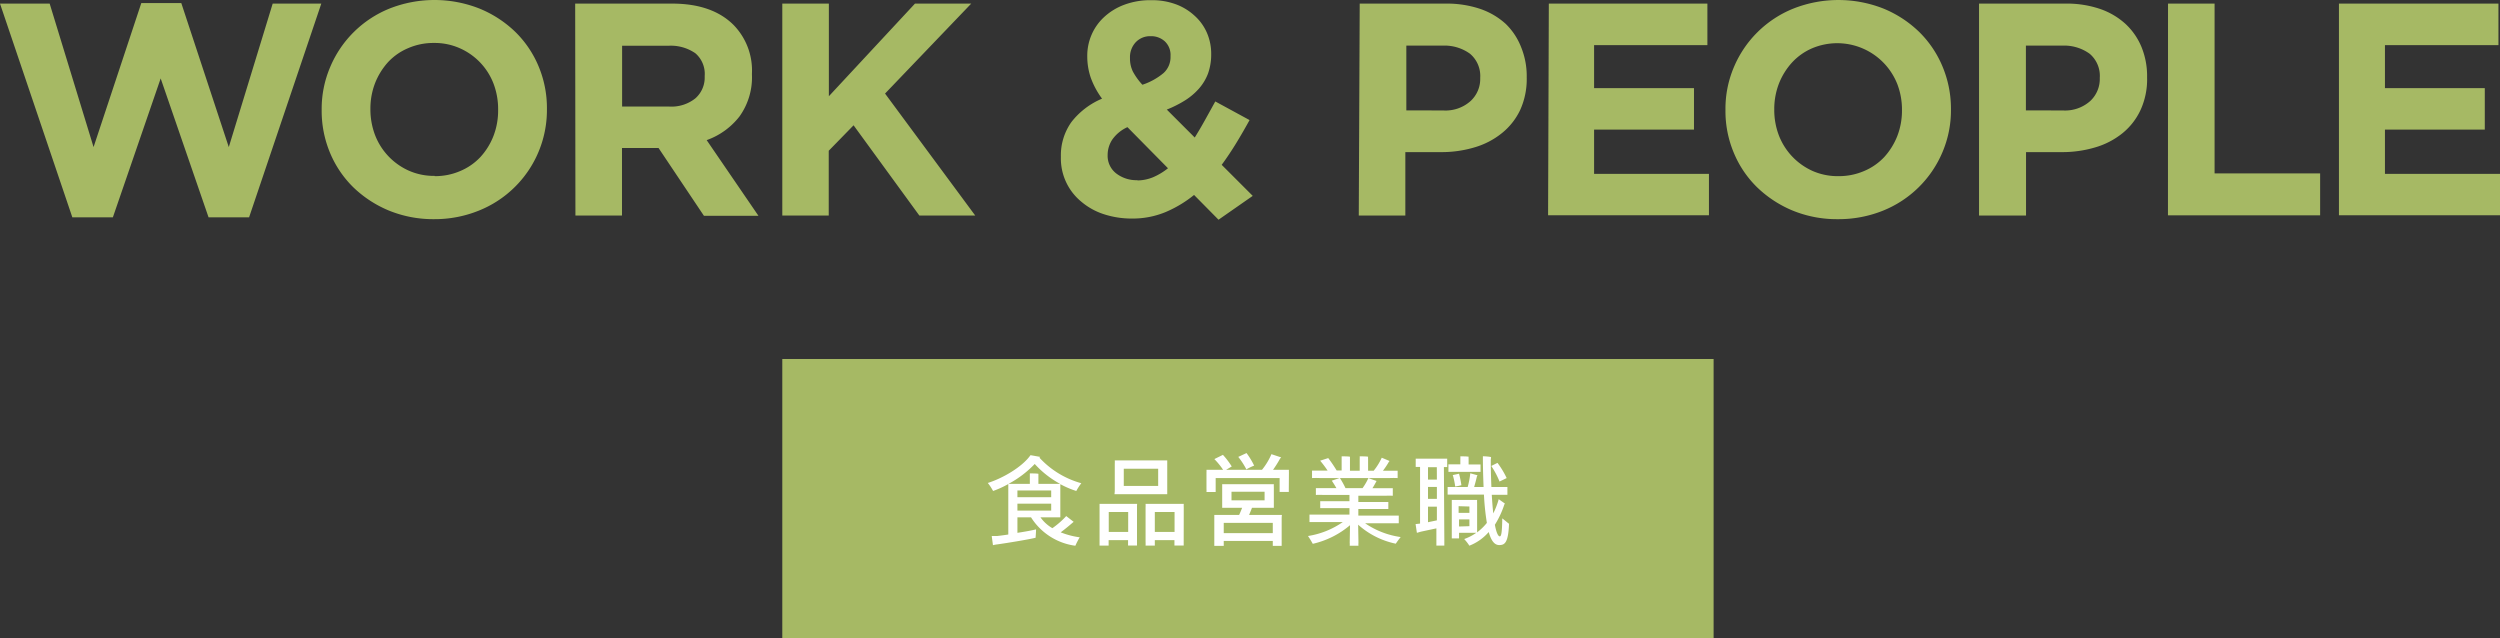 <svg xmlns="http://www.w3.org/2000/svg" viewBox="0 0 402.66 102.82"><rect x="0" y="0" width="402.66" height="102.82" fill="#333333" stroke="none"/><defs><style>.cls-1{fill:#a6b964;}.cls-2{fill:#fff;}</style></defs><g id="レイヤー_2" data-name="レイヤー 2"><g id="レイヤー_1-2" data-name="レイヤー 1"><path class="cls-1" d="M0,.58H8l7.07,23.11L22.76.49H29.2l7.65,23.2L43.92.58h7.83L40.12,35H33.59L25.88,12.63,18.18,35H11.65ZM69.9,35.3a18.88,18.88,0,0,1-7.27-1.39,18.34,18.34,0,0,1-5.73-3.75,16.85,16.85,0,0,1-3.75-5.56,17.5,17.5,0,0,1-1.34-6.85v-.1a17.18,17.18,0,0,1,1.37-6.85,17.44,17.44,0,0,1,9.53-9.41,19.71,19.71,0,0,1,14.54,0A18.17,18.17,0,0,1,83,5.14a16.76,16.76,0,0,1,3.75,5.55,17.36,17.36,0,0,1,1.34,6.85v.1A17.44,17.44,0,0,1,77.18,33.9a18.94,18.94,0,0,1-7.28,1.4Zm.1-6.93a10.18,10.18,0,0,0,4.14-.83,9.46,9.46,0,0,0,3.24-2.25,10.82,10.82,0,0,0,2.1-3.39,11.35,11.35,0,0,0,.75-4.12v-.09a11.52,11.52,0,0,0-.73-4.19,10.23,10.23,0,0,0-5.44-5.73,9.94,9.94,0,0,0-4.16-.85,10.16,10.16,0,0,0-4.17.84A9.37,9.37,0,0,0,62.51,10a11.13,11.13,0,0,0-2.1,3.39,11.35,11.35,0,0,0-.75,4.12v.1a11.58,11.58,0,0,0,.75,4.15,10.34,10.34,0,0,0,5.42,5.72,10,10,0,0,0,4.17.85ZM92.64.58h15.6q6.49,0,9.94,3.47a10.49,10.49,0,0,1,2.93,7.8V12a10.8,10.8,0,0,1-2,6.75,11.62,11.62,0,0,1-5.29,3.82l8.34,12.19h-8.78l-7.31-10.92h-5.89V34.71h-7.5Zm15.11,16.58A6.16,6.16,0,0,0,112,15.84a4.45,4.45,0,0,0,1.5-3.5v-.1A4.38,4.38,0,0,0,112,8.58a6.94,6.94,0,0,0-4.35-1.21h-7.45v9.79ZM126,.58h7.5V15.5L147.37.58h9.06L142.55,15.07l14.52,19.64h-9L137.48,20.18l-4,4.1V34.71H126ZM192.32,31.4a19,19,0,0,1-4.57,2.75,13.82,13.82,0,0,1-5.43,1.05,14.38,14.38,0,0,1-4.5-.69,10.7,10.7,0,0,1-3.63-2,9,9,0,0,1-3.32-7.19v-.1a9.23,9.23,0,0,1,1.71-5.58,12.28,12.28,0,0,1,4.92-3.75,13.35,13.35,0,0,1-1.83-3.41,10.68,10.68,0,0,1-.55-3.41V9a8.49,8.49,0,0,1,.68-3.37,8.37,8.37,0,0,1,2-2.85,9.75,9.75,0,0,1,3.24-2,12,12,0,0,1,4.4-.75,11.08,11.08,0,0,1,3.95.66,9.07,9.07,0,0,1,3,1.83,7.94,7.94,0,0,1,2,2.76,8.46,8.46,0,0,1,.69,3.36v.1a9.12,9.12,0,0,1-.51,3.1,7.91,7.91,0,0,1-1.47,2.44,10.22,10.22,0,0,1-2.25,1.9,18.14,18.14,0,0,1-2.92,1.47l4.5,4.5c.55-.88,1.1-1.82,1.65-2.81s1.11-2,1.66-3l5.52,3c-.66,1.2-1.36,2.42-2.11,3.65s-1.54,2.42-2.38,3.56l5,5-5.51,3.84Zm-9.12-2.34a6.78,6.78,0,0,0,2.51-.51,10.37,10.37,0,0,0,2.41-1.45l-6.53-6.62a6,6,0,0,0-2.44,2,4.52,4.52,0,0,0-.75,2.44V25a3.58,3.58,0,0,0,1.34,2.9,5.32,5.32,0,0,0,3.46,1.12ZM184,13.65a10.42,10.42,0,0,0,3.39-1.87,3.46,3.46,0,0,0,1.14-2.66V9a3,3,0,0,0-.9-2.32,3.24,3.24,0,0,0-2.31-.85,3.17,3.17,0,0,0-2.42,1,3.52,3.52,0,0,0-.9,2.51v.1a4.78,4.78,0,0,0,.46,2.07A10.3,10.3,0,0,0,184,13.65Zm35-13.07h13.94a16.77,16.77,0,0,1,5.49.86,11.68,11.68,0,0,1,4.09,2.41A10.57,10.57,0,0,1,245,7.6a12.37,12.37,0,0,1,.9,4.8v.1a12,12,0,0,1-1.07,5.25,10.59,10.59,0,0,1-3,3.75,12.63,12.63,0,0,1-4.39,2.25,18.45,18.45,0,0,1-5.38.75h-5.71V34.71h-7.5Zm13.46,17.21a6.05,6.05,0,0,0,4.38-1.5,4.83,4.83,0,0,0,1.57-3.67v-.1a4.68,4.68,0,0,0-1.64-3.86,7,7,0,0,0-4.45-1.31h-5.81V17.78Zm17-17.21H275V7.27H256.75v6.92h16.09v6.68H256.75V28h18.5v6.67H249.34ZM296,35.3a18.74,18.74,0,0,1-7.28-1.39A18.34,18.34,0,0,1,283,30.16a16.7,16.7,0,0,1-3.75-5.56,17.32,17.32,0,0,1-1.34-6.85v-.1a17.12,17.12,0,0,1,1.36-6.84,17.45,17.45,0,0,1,9.56-9.42,19.77,19.77,0,0,1,14.55,0,18.17,18.17,0,0,1,5.73,3.75,16.91,16.91,0,0,1,3.75,5.55,17.61,17.61,0,0,1,1.37,6.86v.1a17.26,17.26,0,0,1-1.36,6.84,17.45,17.45,0,0,1-9.54,9.42A19.09,19.09,0,0,1,296,35.3Zm.1-6.93a10.22,10.22,0,0,0,4.15-.83,9.46,9.46,0,0,0,3.24-2.25,11,11,0,0,0,2.1-3.39,11.35,11.35,0,0,0,.75-4.12v-.09a11.45,11.45,0,0,0-.75-4.14,10.4,10.4,0,0,0-13.75-5.76,9.53,9.53,0,0,0-3.22,2.29,11,11,0,0,0-2.1,3.39,11.35,11.35,0,0,0-.75,4.12v.1a11.49,11.49,0,0,0,.75,4.14A10.36,10.36,0,0,0,292,27.56a10.06,10.06,0,0,0,4.16.81ZM318.75.58h13.94a16.66,16.66,0,0,1,5.56.86,11.74,11.74,0,0,1,4.09,2.41,10.57,10.57,0,0,1,2.59,3.75,12.36,12.36,0,0,1,.89,4.8v.1a11.85,11.85,0,0,1-1.07,5.25,10.47,10.47,0,0,1-2.95,3.75,12.59,12.59,0,0,1-4.38,2.25,18.52,18.52,0,0,1-5.39.75h-5.71V34.71h-7.57Zm13.5,17.21a6.09,6.09,0,0,0,4.39-1.5,4.85,4.85,0,0,0,1.56-3.67v-.1a4.67,4.67,0,0,0-1.63-3.86,7,7,0,0,0-4.46-1.31H326.3V17.78ZM349.19.58h7.5V27.93h17v6.75H349.18Zm27.53,0h25.69V7.27H384.13v6.92h16.08v6.68H384.13V28h18.53v6.67H376.72Z"/><rect class="cls-1" x="126" y="57.82" width="150" height="45"/><path class="cls-2" d="M170.84,85.74a12.79,12.79,0,0,0,3.06.8,12.84,12.84,0,0,0-.7,1.36,10,10,0,0,1-7.14-4.58h-2.19v2.5c1.24-.19,2.44-.41,3-.56,0,.48-.07,1.19-.07,1.35-1.14.29-4.67.86-6.16,1.07a5.12,5.12,0,0,0-.71.13l-.2-1.48c.24,0,.62,0,.88,0,.46-.05,1.1-.13,1.79-.24V78.4c0-.1,0-.29,0-.44a15.26,15.26,0,0,1-2.45,1.12,8.16,8.16,0,0,0-.85-1.29c2.48-.79,5.57-2.61,6.88-4.48l1.57.28c-.05,0-.11.12-.13.13a14.35,14.35,0,0,0,6.74,4.11,9.57,9.57,0,0,0-.81,1.25,14.51,14.51,0,0,1-2.57-1.1c0,.17,0,.32,0,.5v4.84h-3.2a6.07,6.07,0,0,0,1.92,1.75,13.3,13.3,0,0,0,2.23-1.95l1.2.93-.14.11C172.3,84.59,171.53,85.23,170.84,85.74Zm-8.4-7.81h3.43V76.65c0-.06,0-.27,0-.4.31,0,1.09,0,1.38.06,0,.1,0,.26,0,.36v1.26h3.49a15.41,15.41,0,0,1-4.08-3.2A16.81,16.81,0,0,1,162.44,77.93Zm1.43,2.15h5.44V79h-5.44Zm0,2.16h5.44V81.12h-5.44Z"/><path class="cls-2" d="M183.13,81.74v5.54l0,.59h-1.44V87h-3.13v.88H177.1c0-.18,0-.4,0-.61V81.74c0-.21,0-.42,0-.59h6.05A5.62,5.62,0,0,0,183.13,81.74Zm-1.42,3.94V82.46h-3.13v3.22Zm-2.16-6.63V74.7a4.29,4.29,0,0,0,0-.55H188c0,.2,0,.34,0,.55v4.9h-8.5A4.29,4.29,0,0,0,179.55,79.05ZM181,75.5v2.77h5.54V75.5Zm9.65,11.76,0,.61h-1.49V87H186v.88h-1.49a5.68,5.68,0,0,0,0-.61V81.74a5.14,5.14,0,0,0,0-.59h6.15a5.82,5.82,0,0,0,0,.61Zm-1.47-1.58V82.46H186v3.22Z"/><path class="cls-2" d="M207.58,78.78l0,.45h-1.48V77h-10.3v2.24h-1.48a2.78,2.78,0,0,0,0-.45V76.11a2.87,2.87,0,0,0,0-.44H197a12.07,12.07,0,0,0-1.41-1.73l1.38-.68a12.85,12.85,0,0,1,1.42,1.87l-.91.54h5.78a10.47,10.47,0,0,0,1.52-2.52l1.57.52a1.9,1.9,0,0,1-.18.2,17.35,17.35,0,0,1-1.13,1.8h2.56a3.17,3.17,0,0,0,0,.44Zm-1.15,4.67v3.94l0,.53H205v-.79H197.1v.79h-1.52c0-.16,0-.34,0-.53V83.45c0-.17,0-.35,0-.51h4c.16-.35.34-.77.48-1.15h-3.21c0-.13,0-.27,0-.47V78.46c0-.18,0-.34,0-.47h8.32a3.47,3.47,0,0,0,0,.47v2.86l0,.47h-3.52c-.13.33-.29.75-.47,1.15h5.29A4.43,4.43,0,0,0,206.43,83.45ZM205,85.87V84.21H197.1v1.66Zm-6.65-5.28h5.33V79.2h-5.33Zm2.39-5a12.07,12.07,0,0,0-1.3-2l1.33-.62A12.2,12.2,0,0,1,202,75C201.66,75.11,201.1,75.39,200.7,75.63Z"/><path class="cls-2" d="M224.81,87.57a13.05,13.05,0,0,1-6.06-3.06l.05,2.9a2.58,2.58,0,0,0,0,.49h-1.41a2.58,2.58,0,0,0,0-.49l.05-2.82a14.11,14.11,0,0,1-6,3,14.31,14.31,0,0,0-.77-1.26,13.41,13.41,0,0,0,5.6-2.24h-4c-.56,0-1,0-1.36,0V82.88c.4,0,.8,0,1.36,0h5.08V81.84h-4.71V80.72c.32,0,.66,0,1.11,0h3.6v-1h-4.2a11,11,0,0,0-1.21,0V78.62c.35,0,.73,0,1.21,0h2.1c-.26-.45-.53-.88-.75-1.2.38-.13.85-.29,1.31-.43.24.38.61,1,.9,1.63h2.75A9.31,9.31,0,0,0,220.4,77c.38.15.86.31,1.32.47a1.14,1.14,0,0,0-.09.16c-.15.27-.35.65-.58,1h2.08c.5,0,.85,0,1.2,0v1.22a10.6,10.6,0,0,0-1.2,0h-4.35v1h3.73c.45,0,.77,0,1.1,0v1.13h-4.83v1.07h5.15c.56,0,1,0,1.36,0v1.23c-.38,0-.8,0-1.36,0h-4.06a13.46,13.46,0,0,0,5.73,2.22A14.31,14.31,0,0,0,224.81,87.57ZM212.63,77a12.57,12.57,0,0,0-1.31,0v-1.2c.37,0,.77,0,1.31,0h1.2a18,18,0,0,0-1.2-1.6l1.3-.42a23.51,23.51,0,0,1,1.36,2h.8V73.91c0-.06,0-.28,0-.41.29,0,1.07,0,1.34.06,0,.08,0,.27,0,.37v1.89H219V73.91a3.74,3.74,0,0,0,0-.41c.29,0,1.07,0,1.35.06a2.1,2.1,0,0,0,0,.37v1.89h.9a9.54,9.54,0,0,0,1.3-2.1l1.26.53c-.05.06-.08.11-.13.16a11.89,11.89,0,0,1-.94,1.41h1.06c.54,0,.92,0,1.31,0V77a12.76,12.76,0,0,0-1.31,0Z"/><path class="cls-2" d="M232.63,87c0,.3,0,.61,0,.88h-1.28c0-.27,0-.59,0-.88V85.1l-2.48.53-.66.19-.21-1.41.72-.08V75.21c-.24,0-.46,0-.7,0V73.88c.24,0,.48,0,.72,0h3.63c.26,0,.48,0,.72,0v1.35a4.61,4.61,0,0,0-.53,0Zm-1.21-11.75H230v2h1.43ZM230,80.35h1.43V78.43H230Zm1.43,3.46v-2.2H230v2.5Zm11.62.52c-.11,3.09-.69,3.46-1.57,3.46-.67,0-1.25-.5-1.7-2.1a7.9,7.9,0,0,1-3.12,2.2,7.49,7.49,0,0,0-.83-1.07,8,8,0,0,0,1.94-1H235v.9h-1.17c0-.16,0-.35,0-.53V81.07c0-.19,0-.37,0-.55h4.08a4.35,4.35,0,0,0,0,.52v4.32l0,.38a8.67,8.67,0,0,0,1.57-1.52,41,41,0,0,1-.47-4.56h-4.85c-.4,0-.72,0-1,0V78.44c.32,0,.64,0,1,0h2.23a13.14,13.14,0,0,0,.42-2.21l1.16.32-.09.18c-.1.43-.27,1.1-.45,1.71h1.52c-.05-1.28-.1-2.74-.11-4.37,0-.24,0-.46,0-.58.48,0,1.17.08,1.27.12s0,.24,0,.49c0,1.65.05,3.09.1,4.34h1.58c.4,0,.72,0,1,0v1.25c-.32,0-.64,0-1,0h-1.52c.07,1.17.15,2.14.24,3a12.23,12.23,0,0,0,.88-2.29l1,.71a.86.86,0,0,0-.1.16,14.53,14.53,0,0,1-1.52,3.25c.26,1.39.56,1.87.79,1.87s.37-.51.4-2.9C242.22,83.69,242.75,84.13,243,84.33ZM234,76c-.24,0-.47,0-.71,0V74.79c.24,0,.47,0,.71,0h1.21V73.9a3.28,3.28,0,0,0,0-.4c.29,0,1.06,0,1.33.06a2,2,0,0,0,0,.34v.91h1.21c.26,0,.47,0,.71,0V76c-.24,0-.45,0-.71,0Zm-.07.53L235,76.3a16.71,16.71,0,0,1,.38,1.85,9.59,9.59,0,0,1-1,.21A12.16,12.16,0,0,0,234,76.54Zm1,5v1.07h1.74V81.58Zm1.74,3.22V83.66H235V84.8Zm4.85-7.19a13.37,13.37,0,0,0-1.33-2.51l1-.5A13.94,13.94,0,0,1,242.67,77Z"/></g></g></svg>